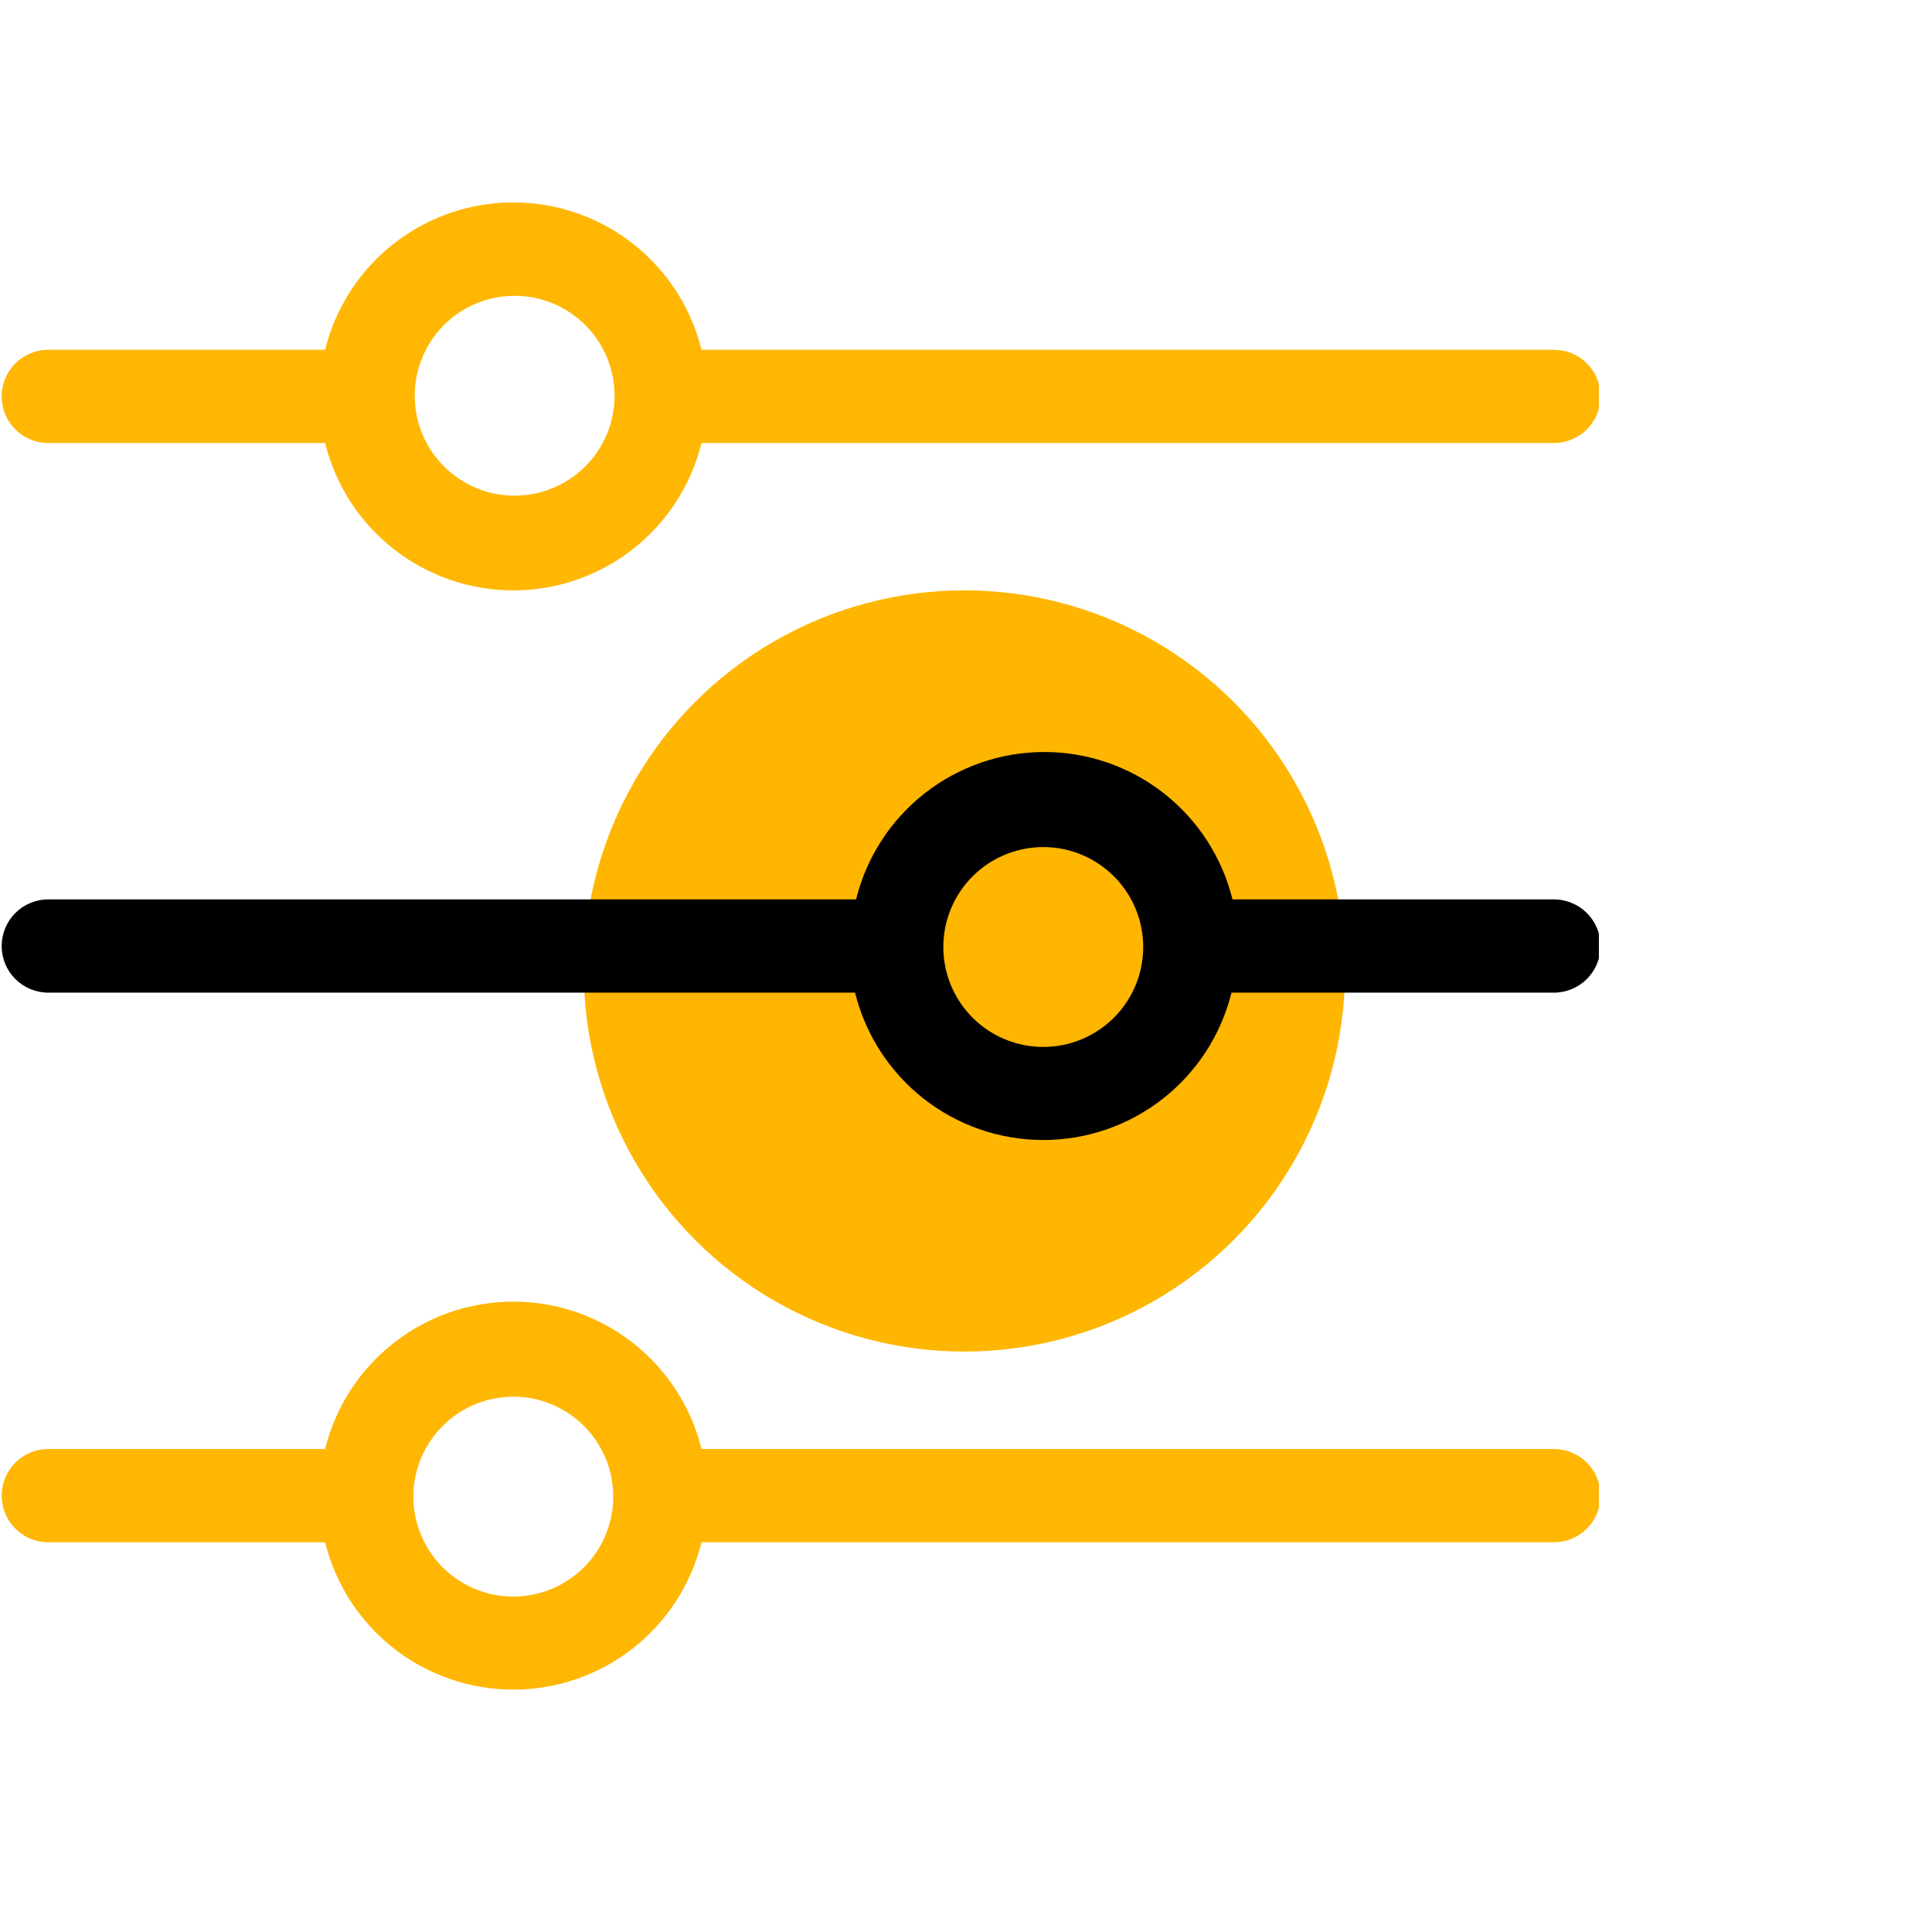 <svg width="58" height="58" viewBox="0 0 58 58" fill="none" xmlns="http://www.w3.org/2000/svg">
<g filter="url(#filter0_f_4847_4455)">
<circle cx="28.952" cy="29.149" r="11.426" fill="#FFB600"/>
</g>
<g clip-path="url(#clip0_4847_4455)">
<path d="M1.45 13.3H9.76C10.072 14.563 10.798 15.684 11.822 16.486C12.846 17.288 14.109 17.724 15.41 17.724C16.71 17.724 17.974 17.288 18.998 16.486C20.022 15.684 20.748 14.563 21.06 13.3H46.65C47.021 13.3 47.377 13.152 47.64 12.89C47.902 12.627 48.05 12.271 48.05 11.9C48.05 11.529 47.902 11.173 47.64 10.91C47.377 10.648 47.021 10.5 46.65 10.5H21.06C20.748 9.237 20.022 8.116 18.998 7.314C17.974 6.512 16.71 6.076 15.41 6.076C14.109 6.076 12.846 6.512 11.822 7.314C10.798 8.116 10.072 9.237 9.76 10.5H1.45C1.079 10.5 0.722 10.648 0.46 10.91C0.197 11.173 0.05 11.529 0.05 11.9C0.05 12.271 0.197 12.627 0.46 12.89C0.722 13.152 1.079 13.3 1.45 13.3ZM15.45 8.88C16.043 8.88 16.623 9.056 17.116 9.386C17.61 9.715 17.994 10.184 18.221 10.732C18.448 11.28 18.508 11.883 18.392 12.465C18.276 13.047 17.991 13.582 17.571 14.001C17.152 14.421 16.617 14.707 16.035 14.822C15.453 14.938 14.85 14.879 14.302 14.652C13.754 14.425 13.285 14.04 12.955 13.547C12.626 13.053 12.45 12.473 12.45 11.88C12.45 11.091 12.76 10.334 13.314 9.773C13.868 9.211 14.621 8.891 15.41 8.88H15.45Z" fill="#FFB703"/>
<path d="M46.65 27H37C36.688 25.737 35.962 24.616 34.938 23.814C33.914 23.012 32.65 22.576 31.35 22.576C30.049 22.576 28.786 23.012 27.762 23.814C26.738 24.616 26.012 25.737 25.7 27H1.45C1.079 27 0.722 27.148 0.46 27.41C0.197 27.673 0.05 28.029 0.05 28.4C0.05 28.771 0.197 29.127 0.46 29.39C0.722 29.652 1.079 29.8 1.45 29.8H25.67C25.982 31.063 26.708 32.184 27.732 32.986C28.756 33.788 30.019 34.224 31.32 34.224C32.62 34.224 33.884 33.788 34.908 32.986C35.932 32.184 36.658 31.063 36.97 29.8H46.65C47.021 29.8 47.377 29.652 47.64 29.39C47.902 29.127 48.05 28.771 48.05 28.4C48.05 28.029 47.902 27.673 47.64 27.41C47.377 27.148 47.021 27 46.65 27ZM31.32 31.43C30.727 31.43 30.146 31.254 29.653 30.924C29.16 30.595 28.775 30.126 28.548 29.578C28.321 29.03 28.262 28.427 28.377 27.845C28.493 27.263 28.779 26.728 29.198 26.309C29.618 25.889 30.153 25.603 30.735 25.488C31.317 25.372 31.92 25.431 32.468 25.658C33.016 25.886 33.485 26.27 33.814 26.763C34.144 27.257 34.32 27.837 34.32 28.43C34.32 29.226 34.004 29.989 33.441 30.551C32.879 31.114 32.115 31.43 31.32 31.43Z" fill="black"/>
<path d="M46.65 43.5H21.06C20.748 42.237 20.022 41.116 18.998 40.314C17.974 39.512 16.71 39.076 15.41 39.076C14.109 39.076 12.846 39.512 11.822 40.314C10.798 41.116 10.072 42.237 9.76 43.5H1.45C1.266 43.5 1.084 43.536 0.914 43.607C0.744 43.677 0.59 43.78 0.46 43.91C0.33 44.04 0.227 44.194 0.156 44.364C0.086 44.534 0.05 44.716 0.05 44.9C0.05 45.084 0.086 45.266 0.156 45.436C0.227 45.606 0.33 45.76 0.46 45.89C0.59 46.02 0.744 46.123 0.914 46.194C1.084 46.264 1.266 46.3 1.45 46.3H9.76C10.072 47.563 10.798 48.684 11.822 49.486C12.846 50.288 14.109 50.724 15.41 50.724C16.71 50.724 17.974 50.288 18.998 49.486C20.022 48.684 20.748 47.563 21.06 46.3H46.65C47.021 46.3 47.377 46.153 47.64 45.89C47.902 45.627 48.05 45.271 48.05 44.9C48.05 44.529 47.902 44.173 47.64 43.91C47.377 43.648 47.021 43.5 46.65 43.5ZM15.41 47.93C14.816 47.93 14.236 47.754 13.743 47.424C13.25 47.095 12.865 46.626 12.638 46.078C12.411 45.53 12.352 44.927 12.467 44.345C12.583 43.763 12.869 43.228 13.289 42.809C13.708 42.389 14.243 42.103 14.825 41.988C15.406 41.872 16.01 41.931 16.558 42.158C17.106 42.385 17.575 42.77 17.904 43.263C18.234 43.757 18.41 44.337 18.41 44.93C18.41 45.726 18.094 46.489 17.531 47.051C16.968 47.614 16.206 47.93 15.41 47.93Z" fill="#FFB703"/>
</g>
<defs>
<filter id="filter0_f_4847_4455" x="0.526" y="0.724" width="56.852" height="56.851" filterUnits="userSpaceOnUse" color-interpolation-filters="sRGB">
<feFlood flood-opacity="0" result="BackgroundImageFix"/>
<feBlend mode="normal" in="SourceGraphic" in2="BackgroundImageFix" result="shape"/>
<feGaussianBlur stdDeviation="8.5" result="effect1_foregroundBlur_4847_4455"/>
</filter>
<clipPath id="clip0_4847_4455">
<rect width="48" height="48" fill="white" transform="translate(0 4)"/>
</clipPath>
</defs>
</svg>
